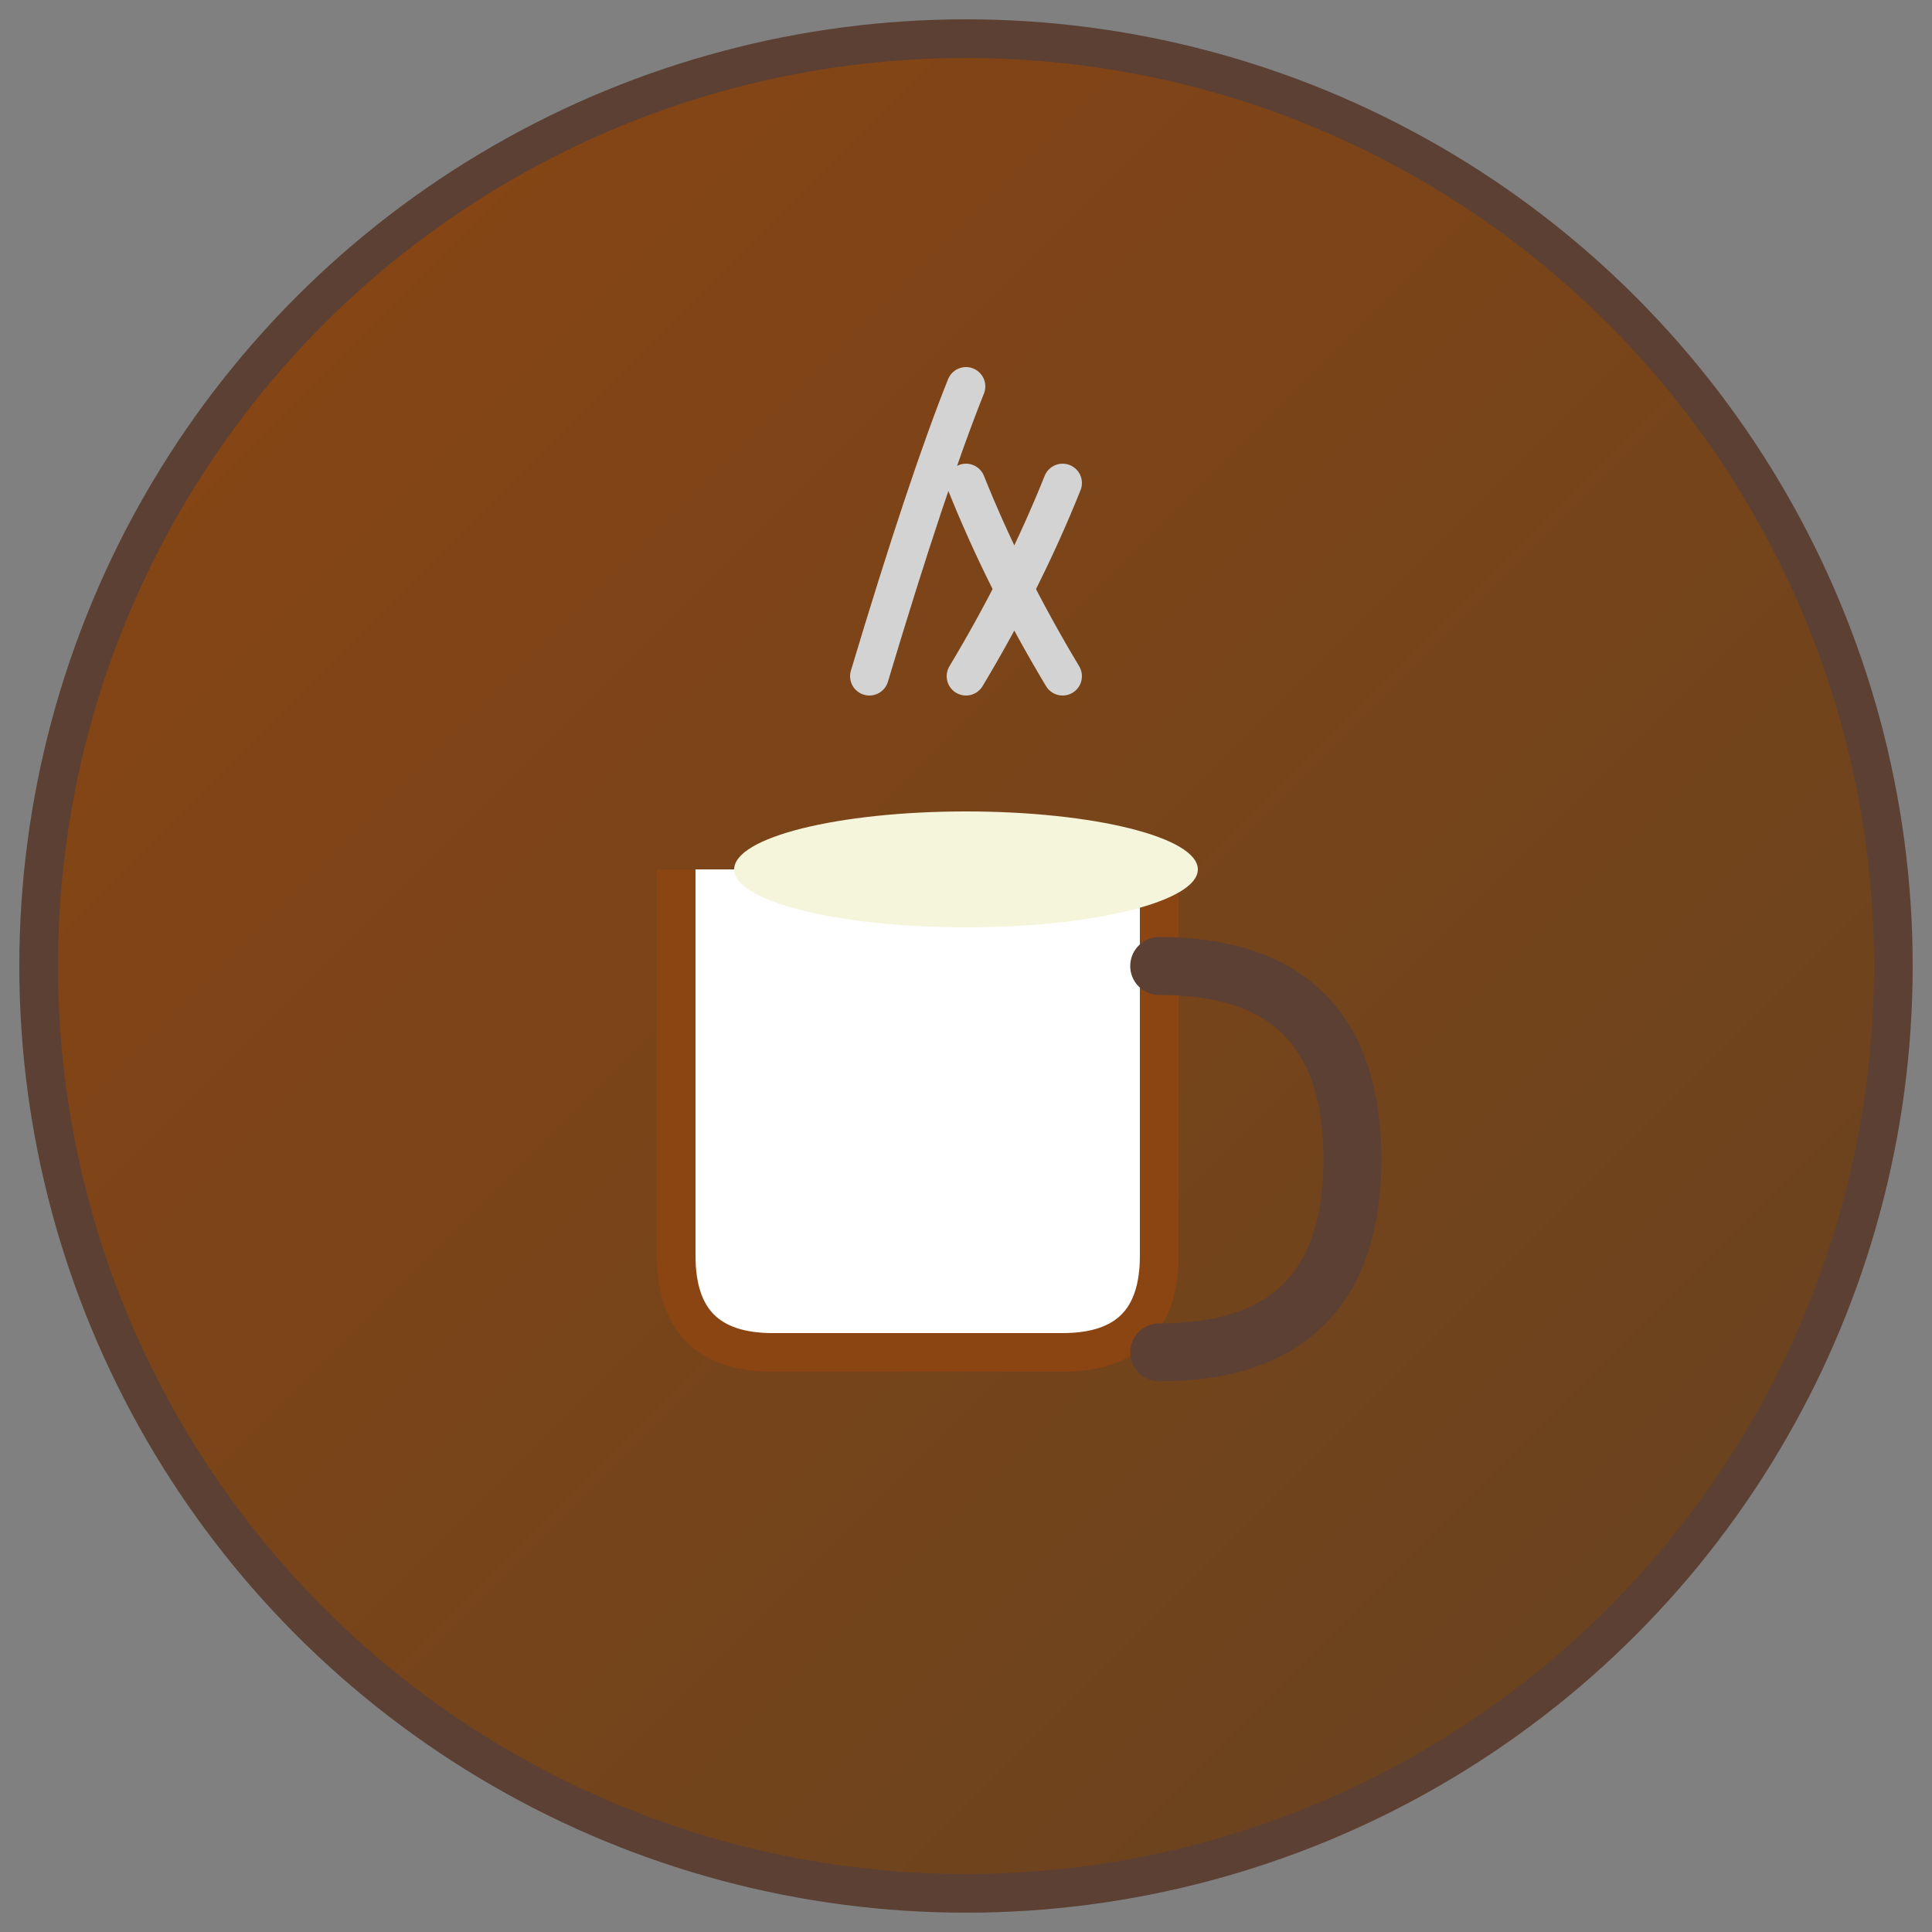 <svg xmlns="http://www.w3.org/2000/svg" viewBox="0 0 100 100">
  <rect x="0" y="0" width="100" height="100" fill="#808080" stroke="none"/>
  <defs>
    <linearGradient id="bgGradient" x1="0%" y1="0%" x2="100%" y2="100%">
      <stop offset="0%" style="stop-color:#8B4513;stop-opacity:1" />
      <stop offset="100%" style="stop-color:#654321;stop-opacity:1" />
    </linearGradient>
  </defs>
  
  <!-- Background circle -->
  <circle cx="50" cy="50" r="48" fill="url(#bgGradient)" stroke="#5C4033" stroke-width="2"/>
  
  <!-- Cup body -->
  <path d="M 35 45 L 35 65 Q 35 70 40 70 L 55 70 Q 60 70 60 65 L 60 45" 
        fill="#FFFFFF" stroke="#8B4513" stroke-width="2"/>
  
  <!-- Cup rim -->
  <ellipse cx="50" cy="45" rx="12" ry="3" fill="#F5F5DC"/>
  
  <!-- Steam -->
  <path d="M 45 35 Q 48 25 50 20" fill="none" stroke="#D3D3D3" stroke-width="2" stroke-linecap="round"/>
  <path d="M 50 35 Q 53 30 55 25" fill="none" stroke="#D3D3D3" stroke-width="2" stroke-linecap="round"/>
  <path d="M 55 35 Q 52 30 50 25" fill="none" stroke="#D3D3D3" stroke-width="2" stroke-linecap="round"/>
  
  <!-- Handle -->
  <path d="M 60 50 Q 70 50 70 60 Q 70 70 60 70" 
        fill="none" stroke="#5C4033" stroke-width="3" stroke-linecap="round"/>
</svg>
